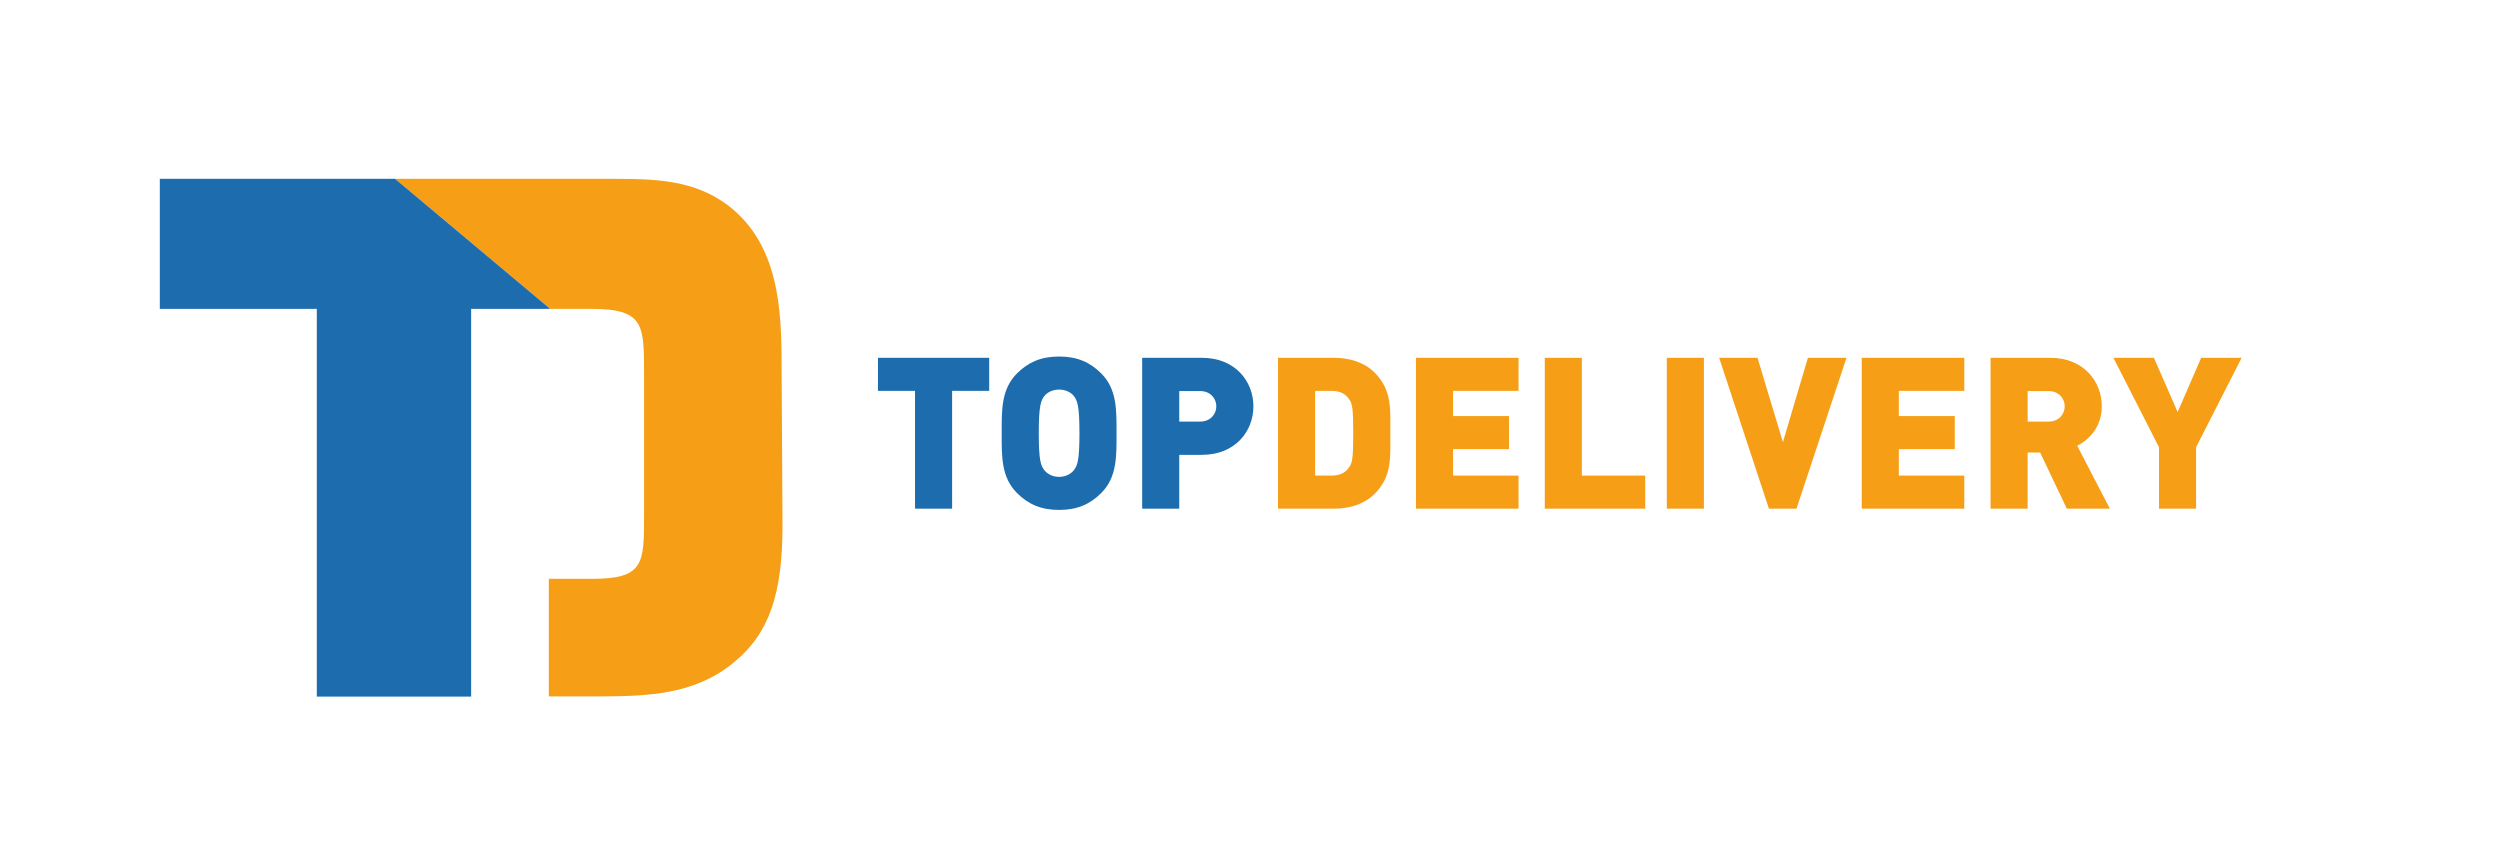 <?xml version="1.0" encoding="UTF-8" standalone="no"?> <svg xmlns:dc="http://purl.org/dc/elements/1.1/" xmlns:cc="http://creativecommons.org/ns#" xmlns:rdf="http://www.w3.org/1999/02/22-rdf-syntax-ns#" xmlns:svg="http://www.w3.org/2000/svg" xmlns="http://www.w3.org/2000/svg" viewBox="0 0 2560 885.333" height="885.333" width="2560" xml:space="preserve" id="svg2">  <defs id="defs6"> <clipPath id="clipPath18" clipPathUnits="userSpaceOnUse"> <path id="path16" d="M 0,664 H 1920 V 0 H 0 Z"></path> </clipPath> </defs> <g transform="matrix(1.333,0,0,-1.333,0,885.333)" id="g10"> <g id="g12"> <g clip-path="url(#clipPath18)" id="g14"> <g transform="translate(600.424,383.244)" id="g20"> <path id="path22" style="fill:#f59e16;fill-opacity:1;fill-rule:nonzero;stroke:none" d="m 0,0 c 0,43.382 -2.087,92.96 -40.75,122.836 -26.243,19.928 -56.065,20.707 -87.837,20.707 h -168.378 l 119.199,-99.904 h 31.531 c 41.443,0 40.568,-12.535 40.568,-52.368 v -106.605 c 0,-36.265 0,-48.393 -39.368,-48.393 h -33.79 v -90.328 h 37.258 c 39.345,0 74.574,1.454 104.278,25.622 28.311,22.783 37.983,54.063 37.983,105.981 z"></path> </g> <g transform="translate(361.927,426.883)" id="g24"> <path id="path26" style="fill:#1d6cad;fill-opacity:1;fill-rule:nonzero;stroke:none" d="M 0,0 V -297.851 H -118.562 V 0 H -239.164 V 99.904 H -58.456 L 60.731,0 Z"></path> </g> <g transform="translate(1036.457,357.401)" id="g28"> <path id="path30" style="fill:#f59e16;fill-opacity:1;fill-rule:nonzero;stroke:none" d="m 0,0 c -2.601,3.905 -6.506,6.511 -13.665,6.511 h -12.534 v -65.106 h 12.534 c 7.159,0 11.064,2.605 13.665,6.512 2.284,3.253 3.098,6.346 3.098,26.039 C 3.098,-6.512 2.284,-3.258 0,0 M 19.538,-72.592 C 11.561,-80.568 0.33,-83.986 -11.713,-83.986 H -54.684 V 31.898 h 42.971 c 12.043,0 23.274,-3.415 31.251,-11.391 13.509,-13.51 12.043,-28.323 12.043,-46.551 0,-18.229 1.466,-33.038 -12.043,-46.548"></path> </g> <g transform="translate(1087.725,273.415)" id="g32"> <path id="path34" style="fill:#f59e16;fill-opacity:1;fill-rule:nonzero;stroke:none" d="M 0,0 V 115.884 H 78.783 V 90.497 H 28.487 V 71.125 H 71.458 V 45.737 H 28.487 V 25.391 H 78.783 V 0 Z"></path> </g> <g transform="translate(1186.685,273.415)" id="g36"> <path id="path38" style="fill:#f59e16;fill-opacity:1;fill-rule:nonzero;stroke:none" d="M 0,0 V 115.884 H 28.483 V 25.391 H 77.152 V 0 Z"></path> </g> <path id="path40" style="fill:#f59e16;fill-opacity:1;fill-rule:nonzero;stroke:none" d="m 1280.434,389.299 h 28.483 V 273.415 h -28.483 z"></path> <g transform="translate(1380.043,273.415)" id="g42"> <path id="path44" style="fill:#f59e16;fill-opacity:1;fill-rule:nonzero;stroke:none" d="M 0,0 H -21.164 L -59.408,115.884 H -29.95 L -10.416,51.105 8.79,115.884 h 29.623 z"></path> </g> <g transform="translate(1430.173,273.415)" id="g46"> <path id="path48" style="fill:#f59e16;fill-opacity:1;fill-rule:nonzero;stroke:none" d="M 0,0 V 115.884 H 78.779 V 90.497 H 28.483 V 71.125 H 71.455 V 45.737 H 28.483 V 25.391 H 78.779 V 0 Z"></path> </g> <g transform="translate(1573.727,363.746)" id="g50"> <path id="path52" style="fill:#f59e16;fill-opacity:1;fill-rule:nonzero;stroke:none" d="M 0,0 H -16.114 V -23.438 H 0 c 7.812,0 12.369,5.697 12.369,11.722 C 12.369,-5.696 7.812,0 0,0 m 13.995,-90.331 -20.507,43.132 h -9.602 V -90.331 H -44.599 V 25.553 H 1.305 c 25.713,0 39.548,-18.228 39.548,-37.269 0,-15.789 -9.765,-25.718 -18.879,-30.276 l 25.064,-48.339 z"></path> </g> <g transform="translate(1687.01,320.615)" id="g54"> <path id="path56" style="fill:#f59e16;fill-opacity:1;fill-rule:nonzero;stroke:none" d="M 0,0 V -47.2 H -28.482 V 0 l -34.996,68.685 h 31.089 L -14.162,27.017 3.906,68.685 H 34.99 Z"></path> </g> <g transform="translate(731.405,363.916)" id="g58"> <path id="path60" style="fill:#1d6cad;fill-opacity:1;fill-rule:nonzero;stroke:none" d="M 0,0 V -90.497 H -28.484 V 0 h -28.48 V 25.387 H 28.483 L 28.483,0 Z"></path> </g> <g transform="translate(824.999,359.844)" id="g62"> <path id="path64" style="fill:#1d6cad;fill-opacity:1;fill-rule:nonzero;stroke:none" d="m 0,0 c -2.118,2.766 -6.186,5.046 -11.396,5.046 -5.214,0 -9.276,-2.28 -11.395,-5.046 -2.605,-3.418 -4.228,-7.324 -4.228,-28.483 0,-21.159 1.623,-24.901 4.228,-28.319 2.119,-2.766 6.181,-5.21 11.395,-5.21 5.21,0 9.278,2.444 11.396,5.21 2.601,3.418 4.228,7.16 4.228,28.319 C 4.228,-7.324 2.601,-3.418 0,0 m 20.993,-74.381 c -8.463,-8.464 -18.227,-13.022 -32.389,-13.022 -14.161,0 -23.925,4.558 -32.393,13.022 -12.205,12.208 -11.717,28.483 -11.717,45.898 0,17.414 -0.488,33.693 11.717,45.898 8.468,8.464 18.232,13.022 32.393,13.022 14.162,0 23.926,-4.558 32.389,-13.022 12.21,-12.205 11.718,-28.484 11.718,-45.898 0,-17.415 0.492,-33.69 -11.718,-45.898"></path> </g> <g transform="translate(922.002,363.75)" id="g66"> <path id="path68" style="fill:#1d6cad;fill-opacity:1;fill-rule:nonzero;stroke:none" d="M 0,0 H -16.114 V -23.437 H 0 c 7.811,0 12.369,5.696 12.369,11.72 C 12.369,-5.696 7.811,0 0,0 m 1.3,-48.991 h -17.414 v -41.34 H -44.598 V 25.553 H 1.3 c 25.718,0 39.554,-18.229 39.554,-37.27 0,-19.046 -13.836,-37.274 -39.554,-37.274"></path> </g> </g> </g> </g> </svg> 